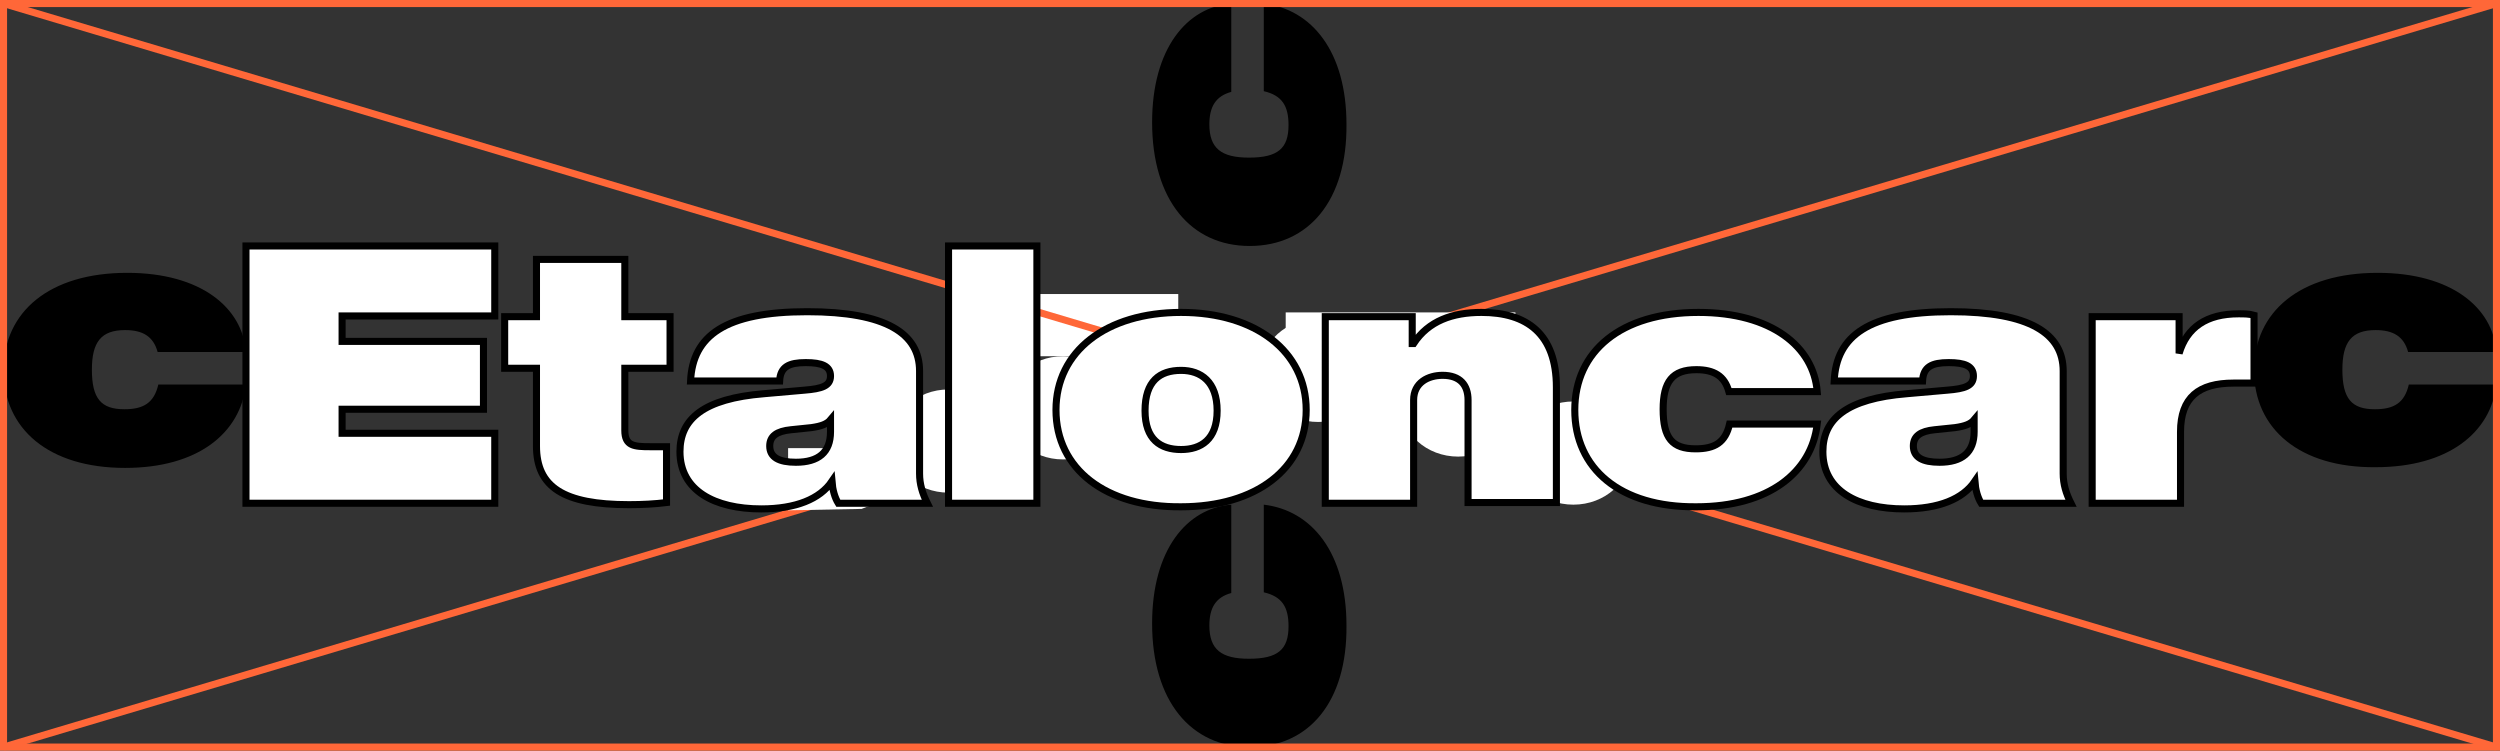 <?xml version="1.0" encoding="UTF-8"?> <!-- Generator: Adobe Illustrator 18.0.0, SVG Export Plug-In . SVG Version: 6.00 Build 0) --> <svg xmlns="http://www.w3.org/2000/svg" xmlns:xlink="http://www.w3.org/1999/xlink" id="Слой_1" x="0px" y="0px" viewBox="0 0 353.7 106.2" xml:space="preserve"><rect x="0" y="0" width="353.7" height="106.2" fill="#333333" stroke="none"/> <g> <line fill="none" stroke="#FF6738" x1="353.2" y1="0.5" x2="0.5" y2="105.7"></line> <polygon fill="#FFFFFF" points="121.9,72 111.5,72.2 111.5,63.4 144,63.4 "></polygon> <rect x="181.9" y="44.2" fill="#FFFFFF" width="32.5" height="8.8"></rect> <ellipse fill="#FFFFFF" stroke="#000000" cx="167.9" cy="57.3" rx="8.1" ry="7.3"></ellipse> <rect x="134.2" y="41.6" fill="#FFFFFF" width="32.5" height="8.8"></rect> <line fill="none" stroke="#FF6738" x1="0.5" y1="0.5" x2="353.2" y2="105.7"></line> <ellipse fill="#FFFFFF" cx="206.3" cy="57.3" rx="8.1" ry="7.3"></ellipse> <ellipse fill="#FFFFFF" cx="222.6" cy="64.1" rx="8.1" ry="7.3"></ellipse> <ellipse fill="#FFFFFF" cx="186.5" cy="52.4" rx="8.1" ry="7.3"></ellipse> <ellipse fill="#FFFFFF" cx="134.2" cy="62.4" rx="8.1" ry="7.3"></ellipse> <ellipse fill="#FFFFFF" cx="150.4" cy="57.7" rx="8.1" ry="7.3"></ellipse> <g> <path fill="#FFFFFF" stroke="#000000" d="M48.4,44.7v3.6h20v9.6h-20v3.4H70v9.9H34.8V34.8H70v9.9H48.4z"></path> <path fill="#FFFFFF" stroke="#000000" d="M88.4,52.1v8.8c0,2.2,1.3,2.3,3.6,2.3h2.3v7.9c-1.6,0.2-3.4,0.3-5.3,0.3 c-9.3,0-13.1-2.5-13.1-8.3v-11h-4.5v-7.3h4.5v-8.1h12.5v8.1h6.4v7.3H88.4z"></path> <path fill="#FFFFFF" stroke="#000000" d="M118.6,71.2c-0.5-0.8-0.8-1.9-0.9-3.1c-1.7,2.5-5.1,3.9-10,3.9c-6.6,0-11.5-2.6-11.5-8.1 c0-4.6,3.3-7.5,11.9-8.2l5.7-0.5c2.5-0.2,3.7-0.6,3.7-2c0-1.4-1.2-1.9-3.5-1.9c-2.4,0-3.6,0.6-3.7,2.6H97.7 c0.3-6.4,4.9-9.8,16.5-9.8c11.2,0,15.9,3.1,15.9,8.4V67c0,1.5,0.4,2.8,1.1,4.2H118.6z M117.5,61.1v-1.7c-0.5,0.6-1.3,0.9-2.7,1.1 l-2.9,0.3c-2,0.2-3,0.9-3,2.3c0,1.6,1.3,2.3,3.7,2.3C115.8,65.4,117.5,64,117.5,61.1z"></path> <path fill="#FFFFFF" stroke="#000000" d="M134.2,34.8h12.5v36.4h-12.5V34.8z"></path> <path fill="#FFFFFF" stroke="#000000" d="M149.4,58c0-8.3,7.1-13.8,17.7-13.8c10.5,0,17.7,5.5,17.7,13.8c0,8.3-7.1,13.7-17.7,13.7 C156.5,71.8,149.4,66.4,149.4,58z M172.2,58.1c0-4.1-2.3-5.7-5.1-5.7c-3,0-5.1,1.5-5.1,5.7c0,4.1,2.2,5.5,5.1,5.5 C169.9,63.6,172.2,62.2,172.2,58.1z"></path> <path fill="#FFFFFF" stroke="#000000" d="M220.2,54.8v16.3h-12.5V56.6c0-2.1-1.1-3.5-3.6-3.5c-2,0-4.1,1-4.1,3.5v14.6h-12.5V44.8 h12.3v3.8h0.2c2.1-3.2,5.5-4.4,9.6-4.4C216,44.2,220.2,47.2,220.2,54.8z"></path> <path fill="#FFFFFF" stroke="#000000" d="M222.8,58c0-8.3,6.5-13.8,17.5-13.8c10.4,0,16.3,4.9,16.8,11.2h-12.5 c-0.6-2.2-2.1-3.1-4.6-3.1c-3.4,0-4.7,1.7-4.7,5.6c0,4.1,1.3,5.6,4.6,5.6c2.7,0,4.2-0.9,4.8-3.5h12.4c-0.8,6.8-6.8,11.7-17.1,11.7 C229.2,71.8,222.8,66.3,222.8,58z"></path> <path fill="#FFFFFF" stroke="#000000" d="M280.3,71.2c-0.5-0.8-0.8-1.9-0.9-3.1c-1.7,2.5-5.1,3.9-10,3.9c-6.6,0-11.5-2.6-11.5-8.1 c0-4.6,3.3-7.5,11.9-8.2l5.7-0.5c2.5-0.2,3.7-0.6,3.7-2c0-1.4-1.2-1.9-3.5-1.9c-2.4,0-3.6,0.6-3.7,2.6h-12.5 c0.3-6.4,4.9-9.8,16.5-9.8c11.2,0,15.9,3.1,15.9,8.4V67c0,1.5,0.4,2.8,1.1,4.2H280.3z M279.3,61.1v-1.7c-0.5,0.6-1.3,0.9-2.7,1.1 l-2.9,0.3c-2,0.2-3,0.9-3,2.3c0,1.6,1.3,2.3,3.7,2.3C277.6,65.4,279.3,64,279.3,61.1z"></path> <path fill="#FFFFFF" stroke="#000000" d="M318.9,44.6v9.6H316c-4.9,0-7.5,2-7.5,6.9v10.1H296V44.8h12.3V50 c1.1-3.7,3.9-5.6,8.4-5.6C317.5,44.4,318.2,44.4,318.9,44.6z"></path> </g> <path d="M176.8,34.8c-8.3,0-13.8-6.5-13.8-17.5c0-10.4,4.9-16.3,11.2-16.8V13c-2.2,0.6-3.1,2.1-3.1,4.6c0,3.4,1.7,4.7,5.6,4.7 c4.1,0,5.6-1.3,5.6-4.6c0-2.7-0.9-4.2-3.5-4.8V0.5c6.8,0.8,11.7,6.8,11.7,17.1C190.6,28.3,185.2,34.8,176.8,34.8z"></path> <path d="M176.8,105.7c-8.3,0-13.8-6.5-13.8-17.5c0-10.4,4.9-16.3,11.2-16.8v12.5c-2.2,0.6-3.1,2.1-3.1,4.6c0,3.4,1.7,4.7,5.6,4.7 c4.1,0,5.6-1.3,5.6-4.6c0-2.7-0.9-4.2-3.5-4.8V71.4c6.8,0.8,11.7,6.8,11.7,17.1C190.6,99.3,185.2,105.7,176.8,105.7z"></path> <path d="M0.5,52.4C0.5,44.1,7,38.6,18,38.6c10.4,0,16.3,4.9,16.8,11.2H22.3c-0.6-2.2-2.1-3.1-4.6-3.1c-3.4,0-4.7,1.7-4.7,5.6 c0,4.1,1.3,5.6,4.6,5.6c2.7,0,4.2-0.9,4.8-3.5h12.4C34,61.3,28,66.2,17.7,66.2C6.9,66.2,0.5,60.7,0.5,52.4z"></path> <path d="M318.9,52.4c0-8.3,6.5-13.8,17.5-13.8c10.4,0,16.3,4.9,16.8,11.2h-12.5c-0.6-2.2-2.1-3.1-4.6-3.1c-3.4,0-4.7,1.7-4.7,5.6 c0,4.1,1.3,5.6,4.6,5.6c2.7,0,4.2-0.9,4.8-3.5h12.4c-0.8,6.8-6.8,11.7-17.1,11.7C325.4,66.2,318.9,60.7,318.9,52.4z"></path> <rect x="0.5" y="0.5" fill="none" stroke="#FF6738" width="352.7" height="105.2"></rect> </g> </svg> 